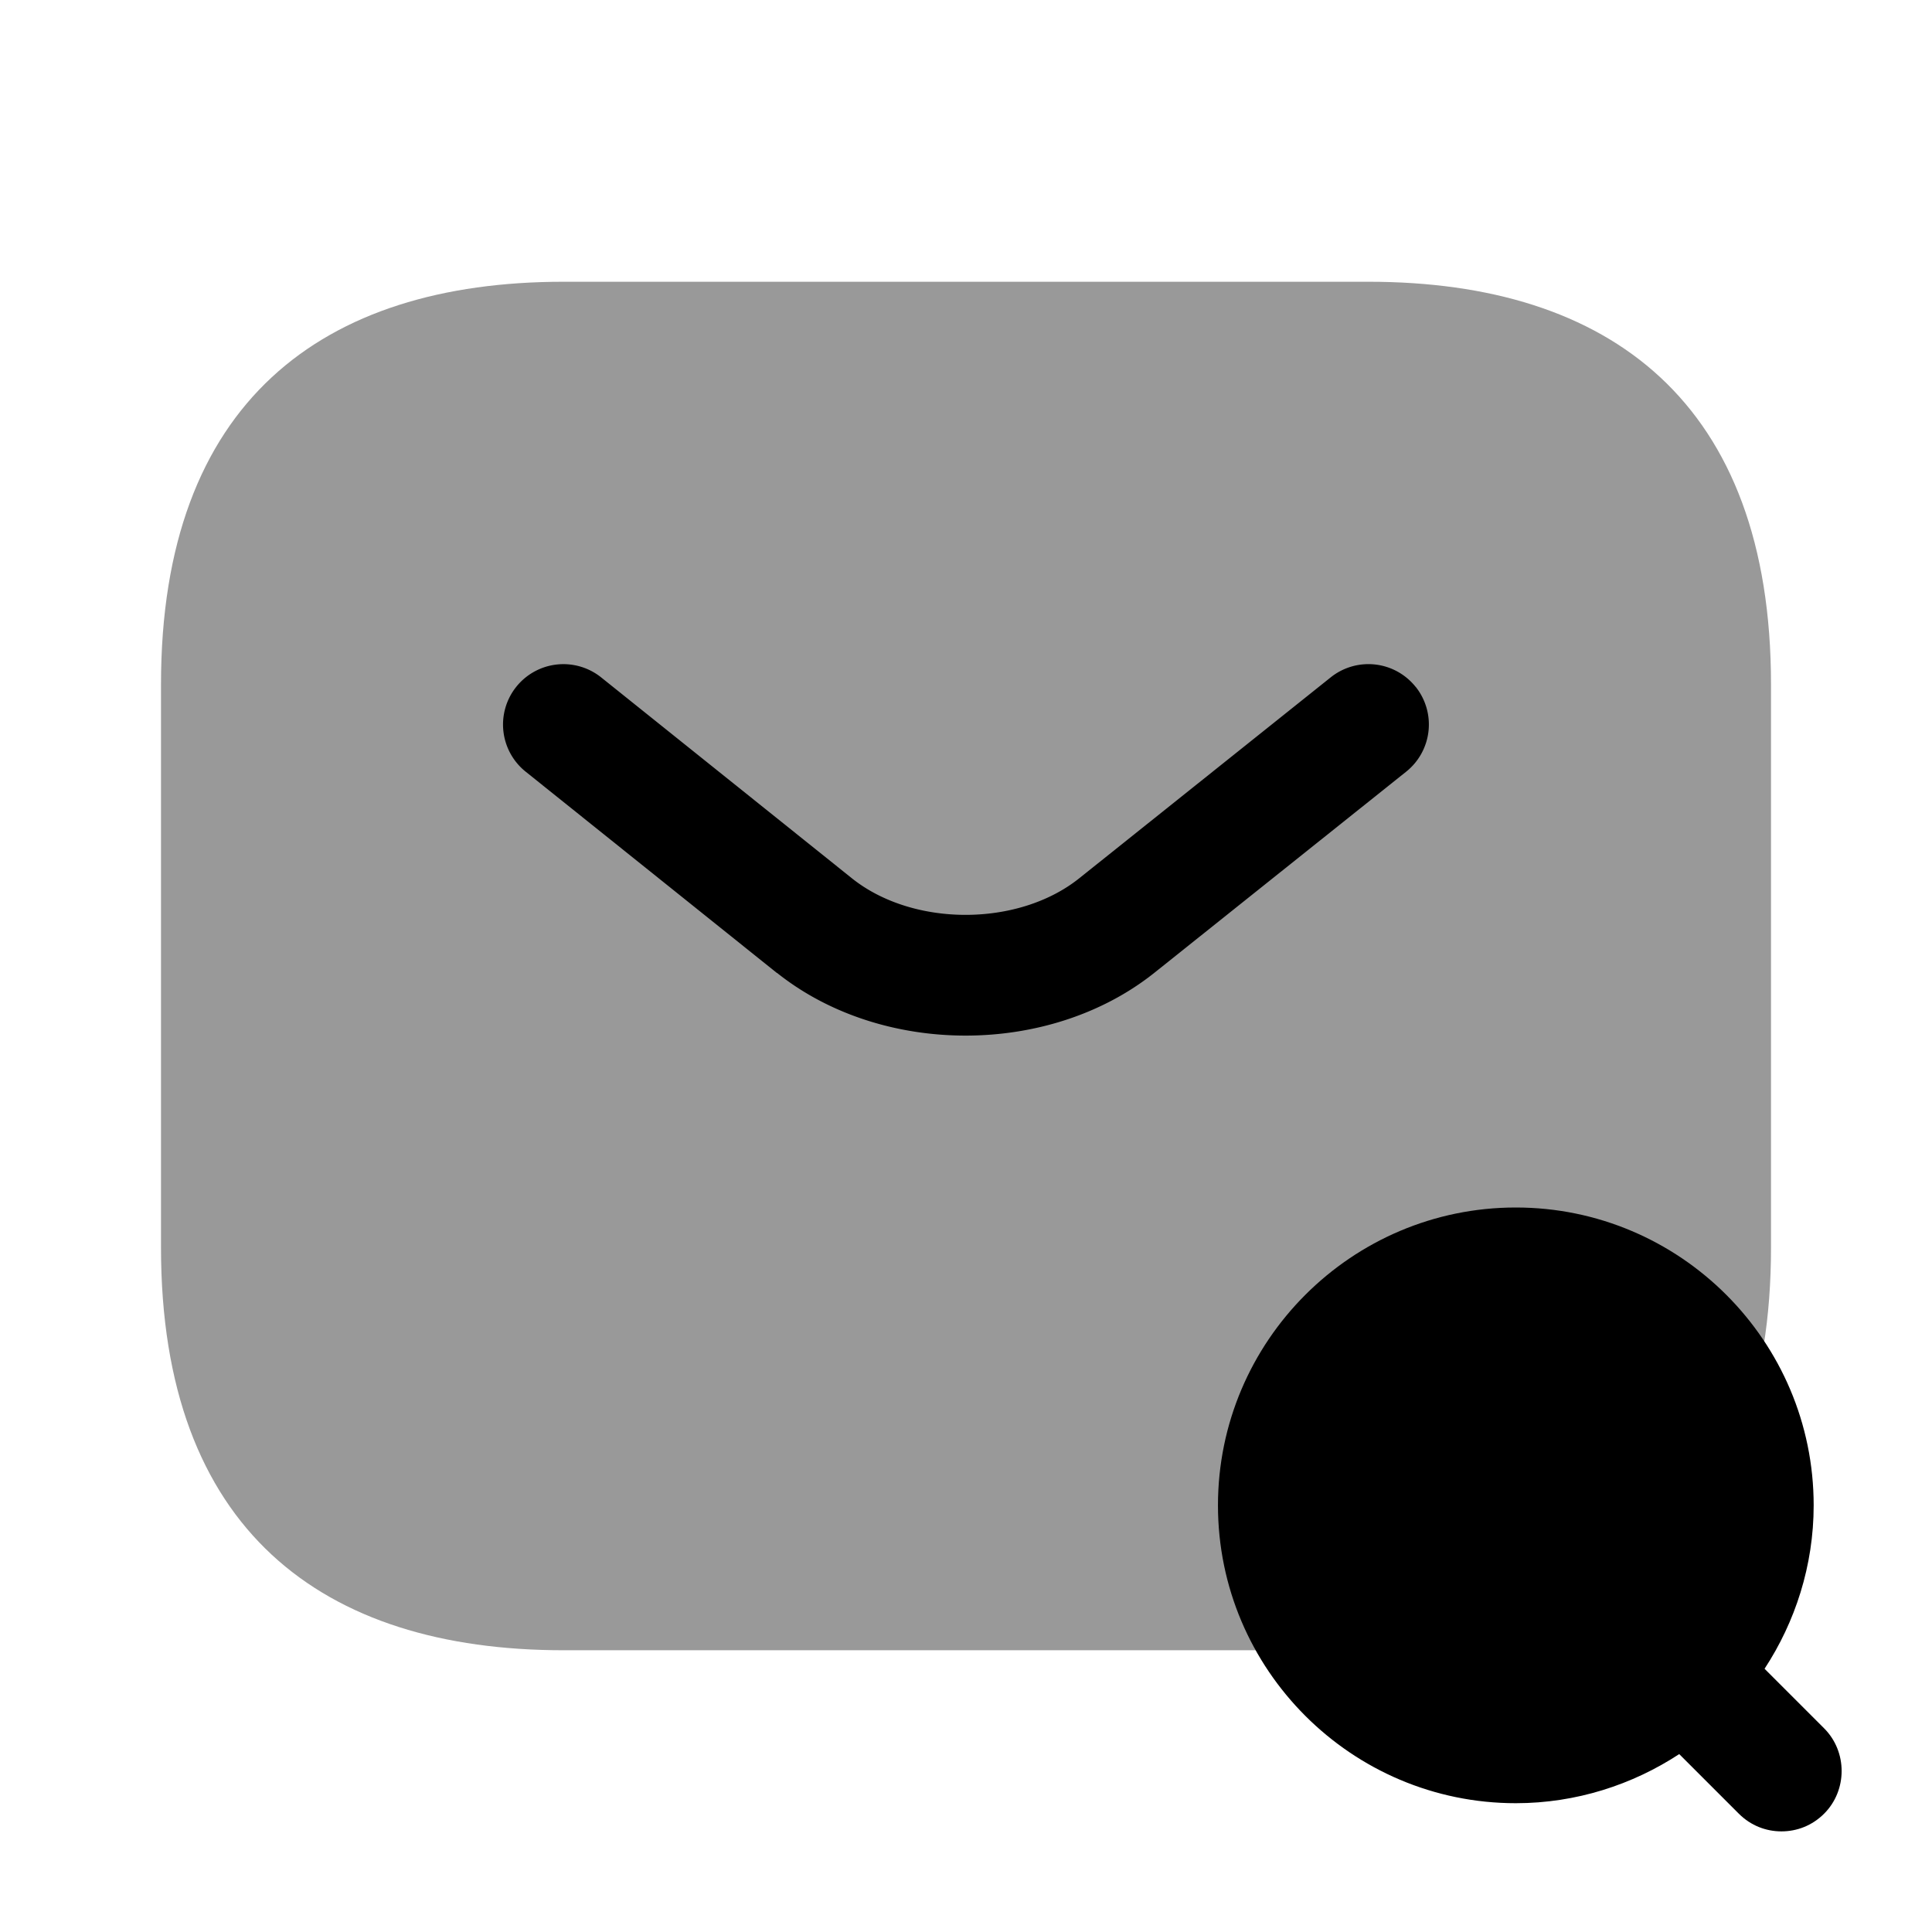 <svg xmlns="http://www.w3.org/2000/svg" viewBox="0 0 24 24" fill="currentColor" aria-hidden="true">
  <path d="M17 20.5H7c-3 0-5-1.5-5-5v-7c0-3.5 2-5 5-5h10c3 0 5 1.5 5 5v7c0 3.5-2 5-5 5z" opacity=".4"/>
  <path fill-rule="evenodd" d="M17.586 8.532a.75.75 0 01-.118 1.054l-3.13 2.5c-1.304 1.038-3.382 1.038-4.685 0H9.65l-3.12-2.5a.75.75 0 11.938-1.171l3.119 2.499c.757.601 2.058.601 2.815 0l3.129-2.5a.75.75 0 011.054.118z" clip-rule="evenodd"/>
  <path d="M22.66 21.47l-.74-.74c.38-.58.61-1.28.61-2.03 0-2.04-1.66-3.7-3.7-3.7s-3.7 1.66-3.7 3.7 1.66 3.7 3.7 3.7c.75 0 1.45-.23 2.03-.61l.74.74c.15.15.34.22.53.22s.38-.07.53-.22c.29-.29.29-.77 0-1.06z"/>
</svg>
